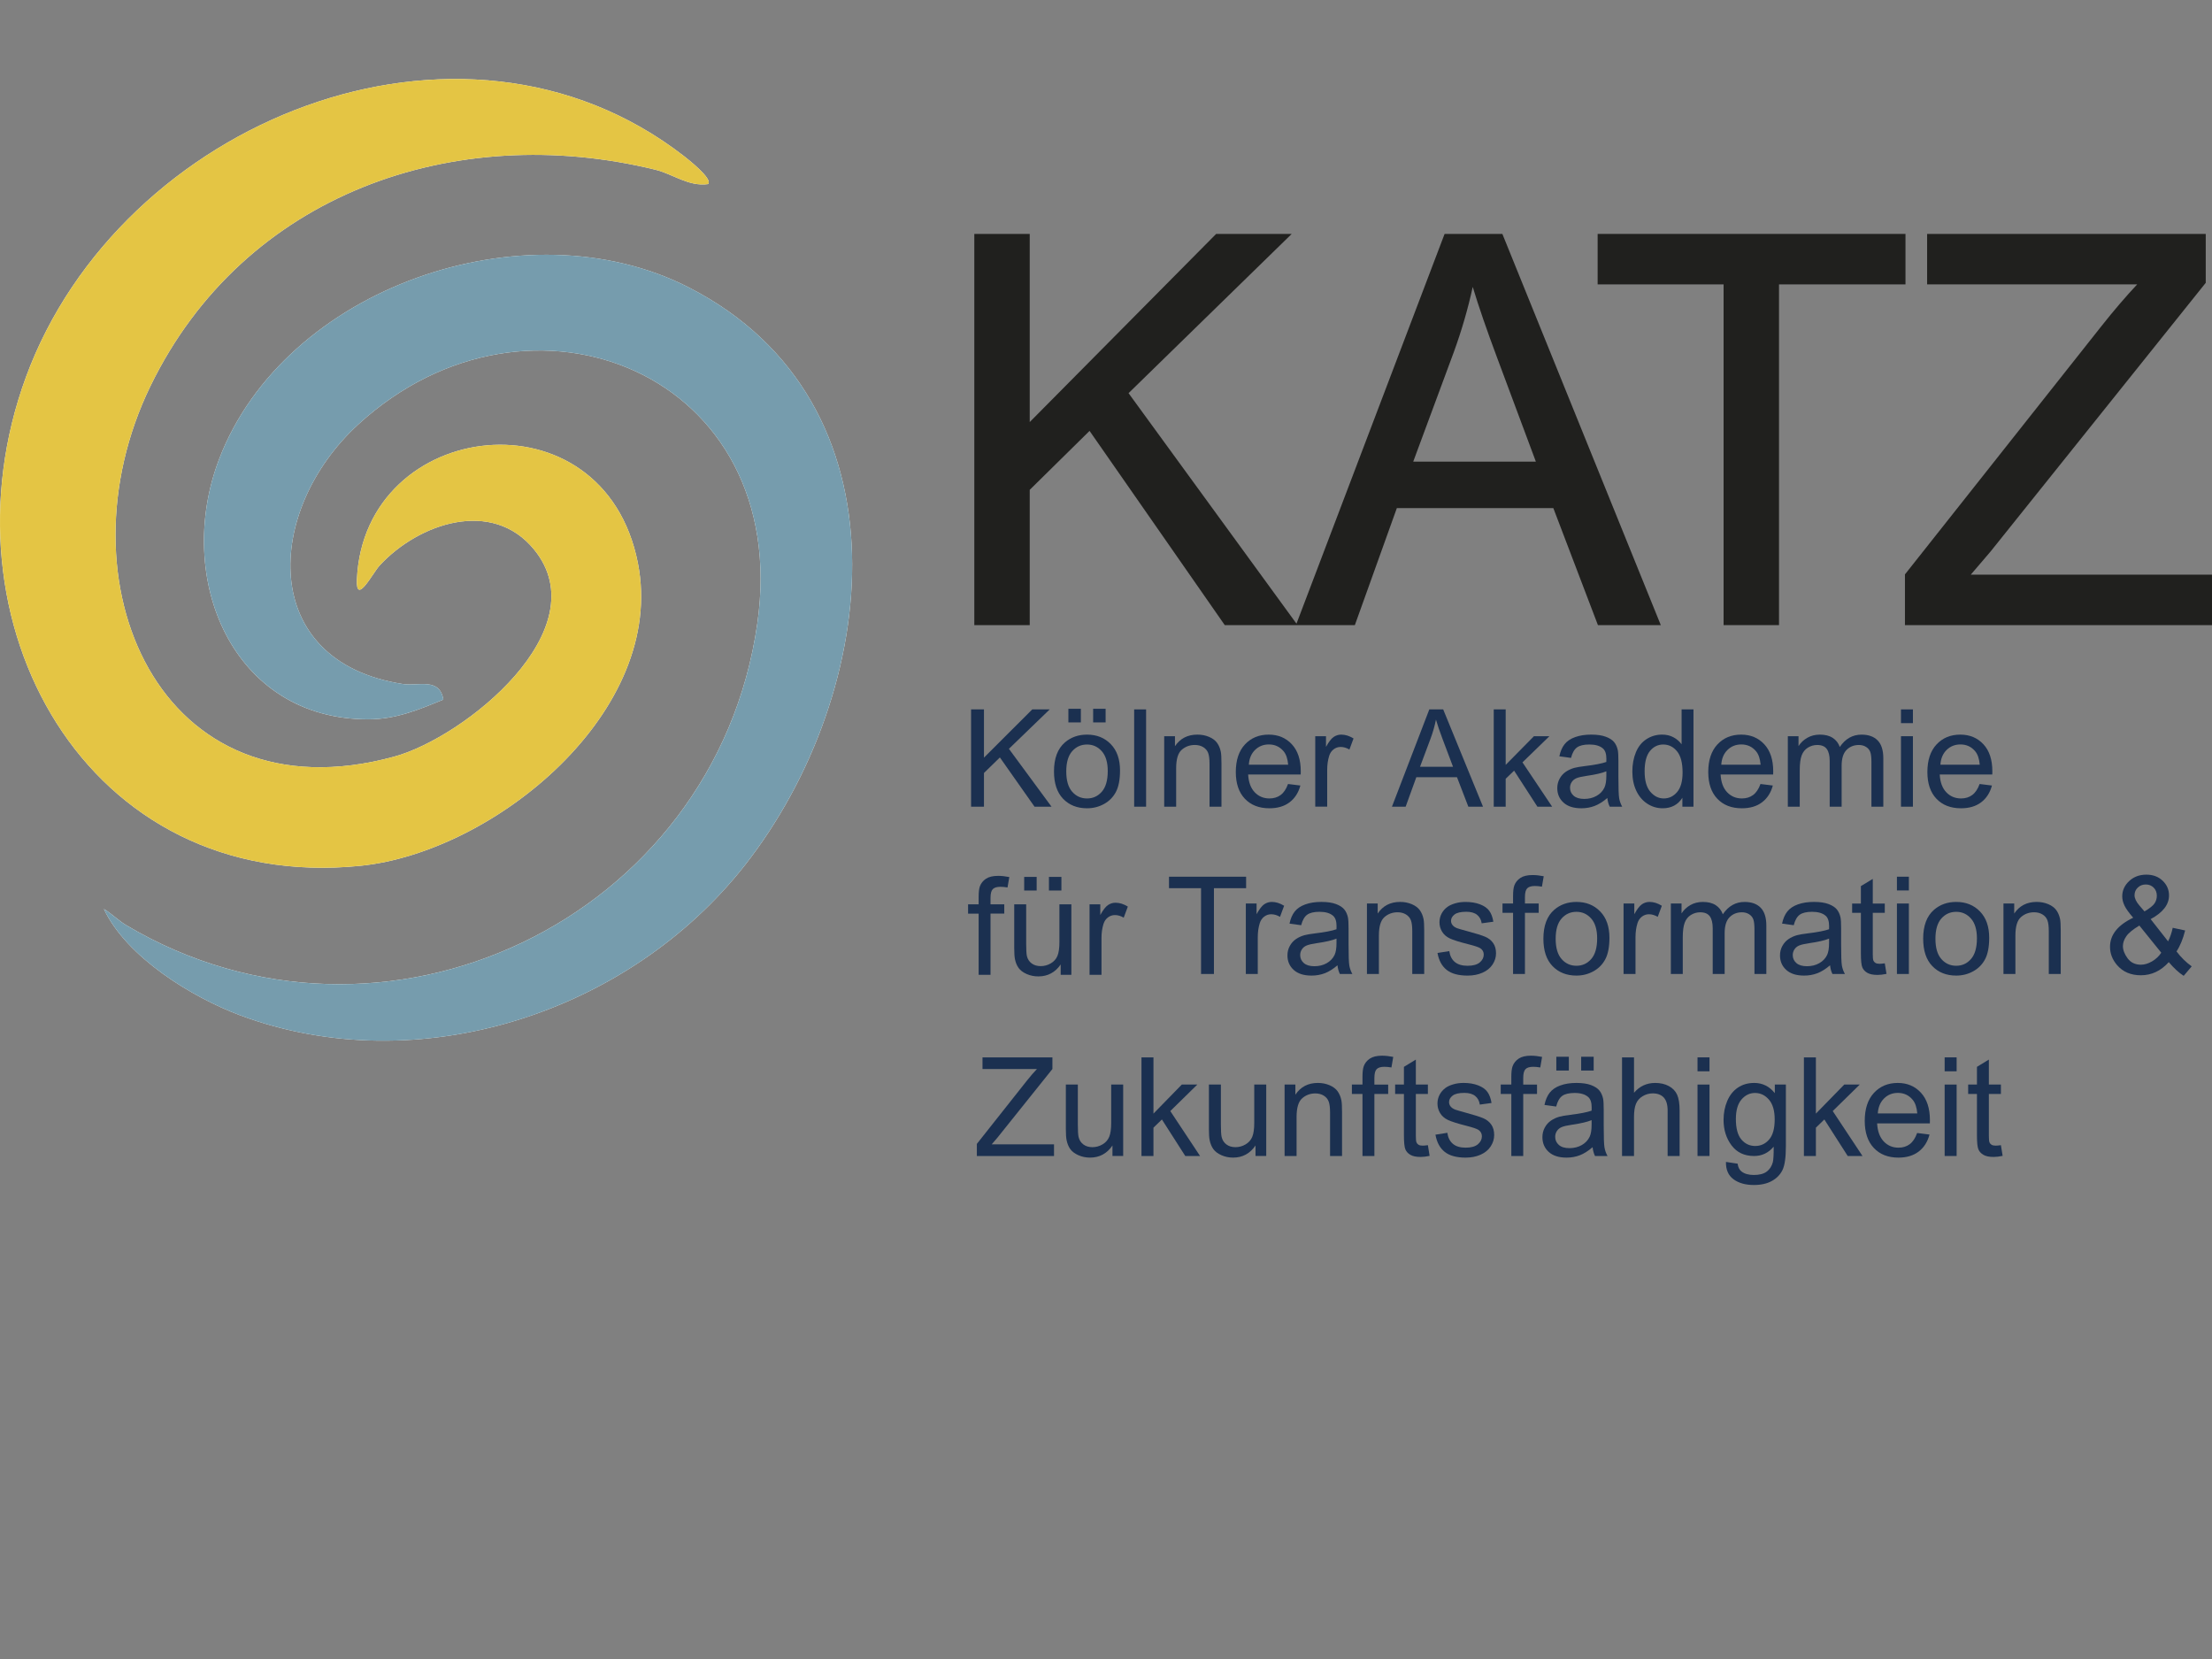 <?xml version="1.0" encoding="UTF-8"?>
<svg xmlns="http://www.w3.org/2000/svg" id="Ebene_1" width="280" height="210" version="1.1" viewBox="0 0 280 210">
  <rect x="0" y="0" width="280" height="210" fill="#808080" stroke="none"/>
  <g>
    <path d="M94.308,109.496c17.234-21.992,21.267-58.632-7.167-73.136-20.677-10.547-51.167.093-59.414,21.789-5.724,15.062,1.675,32.945,18.926,32.905,3.454-.008,6.376-1.222,9.467-2.501-.476-2.835-3.184-1.673-5.092-1.964-18.399-2.805-17.564-21.97-5.686-32.857,21.765-19.951,55.029-6.387,50.523,25.193-5.358,37.542-47.454,57.472-79.894,38.186-.988-.587-1.826-1.459-2.822-2.049,2.857,6.082,11.14,11.178,17.26,13.461,22.479,8.388,49.185-.251,63.899-19.028M89.617,23.303c.707-.623-2.608-3.21-3.041-3.545C58.245-2.219,15.162,15.443,3.3,47.692c-11.375,30.928,7.608,65.417,42.323,61.904,16.938-1.714,38.814-19.547,35.123-38.319-4.335-22.047-34.658-18.396-35.567,2.07-.151,3.403,2.018-.841,2.879-1.771,4.932-5.333,14.24-8.536,19.561-1.999,8.211,10.087-8.805,23.757-17.711,26.196-29.762,8.148-42.85-22.24-30.869-46.895,11.846-24.376,38.507-33.608,63.894-27.4,2.271.555,4.217,2.162,6.684,1.826" style="fill: #fffffb;"/>
    <path d="M89.617,23.303c-2.467.336-4.413-1.271-6.684-1.826-25.387-6.208-52.048,3.024-63.894,27.4-11.981,24.655,1.107,55.043,30.869,46.895,8.906-2.439,25.922-16.109,17.711-26.196-5.321-6.537-14.628-3.334-19.561,1.999-.86.931-3.03,5.175-2.879,1.771.909-20.466,31.232-24.117,35.567-2.07,3.691,18.772-18.185,36.605-35.123,38.319C10.908,113.109-8.075,78.62,3.3,47.692,15.162,15.443,58.245-2.219,86.576,19.758c.433.336,3.748,2.922,3.041,3.545" style="fill: #e4c544;"/>
    <path d="M94.308,109.496c-14.714,18.776-41.42,27.416-63.899,19.028-6.12-2.284-14.403-7.379-17.26-13.461.996.589,1.835,1.461,2.822,2.049,32.44,19.286,74.537-.645,79.894-38.187,4.506-31.579-28.758-45.143-50.523-25.193-11.878,10.887-12.714,30.051,5.686,32.856,1.908.291,4.616-.871,5.092,1.964-3.091,1.278-6.013,2.492-9.467,2.5-17.251.04-24.65-17.842-18.926-32.904,8.246-21.696,38.737-32.336,59.414-21.79,28.435,14.504,24.401,51.144,7.167,73.137" style="fill: #769cad;"/>
  </g>
  <g>
    <path d="M182.86,29.61l-18.748,49.335-21.257-29.178,20.651-20.157h-9.563l-23.598,23.815v-23.815h-7.014v49.519h7.014v-17.124l7.573-7.462,17.115,24.586h16.467l5.314-14.81h19.811l5.644,14.81h7.959l-20.055-49.519h-7.314ZM194.413,58.431h-15.523l5.16-13.928c.979-2.697,1.775-5.445,2.372-8.185.741,2.458,1.78,5.474,3.096,8.988l4.894,13.126Z" style="fill: #20201e;"/>
    <polygon points="241.2 29.61 202.233 29.61 202.233 35.998 218.176 35.998 218.176 79.129 225.191 79.129 225.191 35.998 241.2 35.998 241.2 29.61" style="fill: #20201e;"/>
    <path d="M249.466,72.741l2.508-2.933,27.234-34.009v-6.188h-35.27v6.388h26.59c-1.442,1.535-2.966,3.316-4.539,5.303l-24.789,31.323-.067.085v6.421h38.868v-6.388h-30.534Z" style="fill: #20201e;"/>
  </g>
  <g>
    <path d="M122.922,102.112v-12.315h1.63v6.107l6.115-6.107h2.209l-5.166,4.99,5.393,7.325h-2.15l-4.385-6.233-2.016,1.966v4.267h-1.63Z" style="fill: #1b3050;"/>
    <path d="M133.416,97.652c0-1.652.459-2.875,1.378-3.671.767-.661,1.702-.991,2.806-.991,1.226,0,2.229.402,3.007,1.206.778.803,1.168,1.913,1.168,3.33,0,1.148-.172,2.051-.517,2.709-.344.658-.846,1.17-1.504,1.533s-1.376.546-2.155.546c-1.249,0-2.258-.401-3.028-1.201s-1.155-1.955-1.155-3.461ZM134.97,97.652c0,1.142.249,1.998.748,2.566.499.569,1.126.853,1.882.853.751,0,1.375-.286,1.873-.857s.748-1.442.748-2.612c0-1.103-.251-1.939-.752-2.508-.501-.568-1.124-.852-1.869-.852-.756,0-1.383.283-1.882.848s-.748,1.42-.748,2.562ZM135.239,91.444v-1.722h1.579v1.722h-1.579ZM138.372,91.444v-1.722h1.579v1.722h-1.579Z" style="fill: #1b3050;"/>
    <path d="M143.564,102.112v-12.315h1.512v12.315h-1.512Z" style="fill: #1b3050;"/>
    <path d="M147.368,102.112v-8.921h1.361v1.268c.655-.98,1.602-1.47,2.839-1.47.538,0,1.032.097,1.483.289.451.194.788.447,1.012.761s.381.686.47,1.117c.056.28.084.77.084,1.47v5.485h-1.512v-5.426c0-.616-.059-1.077-.176-1.382-.118-.306-.326-.549-.626-.731-.299-.182-.651-.273-1.054-.273-.644,0-1.2.204-1.667.613s-.701,1.184-.701,2.327v4.872h-1.512Z" style="fill: #1b3050;"/>
    <path d="M163.043,99.24l1.562.193c-.247.913-.703,1.621-1.369,2.125s-1.518.756-2.554.756c-1.305,0-2.339-.402-3.104-1.206-.764-.803-1.147-1.93-1.147-3.381,0-1.501.386-2.665,1.159-3.494s1.775-1.243,3.007-1.243c1.193,0,2.167.406,2.923,1.218s1.134,1.955,1.134,3.427c0,.09-.003.224-.008.403h-6.653c.056.98.333,1.73.832,2.251s1.12.781,1.865.781c.554,0,1.028-.145,1.42-.437s.703-.756.932-1.394ZM158.079,96.795h4.981c-.067-.75-.257-1.313-.571-1.688-.482-.582-1.106-.874-1.873-.874-.694,0-1.278.233-1.751.697s-.735,1.086-.785,1.865Z" style="fill: #1b3050;"/>
    <path d="M166.487,102.112v-8.921h1.361v1.352c.347-.633.668-1.05.962-1.252s.617-.302.97-.302c.51,0,1.028.162,1.554.487l-.521,1.403c-.37-.218-.739-.328-1.109-.328-.331,0-.627.1-.89.299-.263.198-.451.474-.563.827-.168.538-.252,1.126-.252,1.764v4.67h-1.512Z" style="fill: #1b3050;"/>
    <path d="M176.197,102.112l4.729-12.315h1.756l5.04,12.315h-1.856l-1.436-3.73h-5.149l-1.352,3.73h-1.73ZM179.751,97.056h4.175l-1.285-3.41c-.392-1.036-.683-1.887-.874-2.554-.157.79-.378,1.573-.664,2.352l-1.352,3.612Z" style="fill: #1b3050;"/>
    <path d="M189.081,102.112v-12.315h1.512v7.023l3.578-3.629h1.957l-3.41,3.31,3.755,5.611h-1.865l-2.948-4.561-1.067,1.025v3.536h-1.512Z" style="fill: #1b3050;"/>
    <path d="M203.46,101.012c-.56.476-1.099.812-1.617,1.008-.518.196-1.074.294-1.668.294-.98,0-1.733-.239-2.26-.719-.527-.478-.79-1.09-.79-1.835,0-.437.1-.836.299-1.197.198-.362.459-.651.781-.87.322-.218.685-.384,1.088-.496.297-.078.745-.154,1.344-.227,1.221-.145,2.119-.319,2.696-.521.006-.207.008-.339.008-.395,0-.616-.143-1.05-.428-1.302-.386-.342-.96-.512-1.722-.512-.711,0-1.236.125-1.575.374-.339.249-.589.69-.751,1.323l-1.478-.202c.134-.633.355-1.144.664-1.533.308-.389.753-.689,1.336-.898.582-.211,1.257-.315,2.024-.315.762,0,1.38.09,1.856.269s.826.404,1.05.676c.224.272.381.615.47,1.029.05.258.076.722.076,1.394v2.016c0,1.405.032,2.295.096,2.667.065.373.192.73.383,1.071h-1.579c-.157-.313-.258-.68-.302-1.1ZM203.334,97.635c-.549.224-1.372.414-2.47.571-.622.09-1.061.191-1.319.302s-.456.276-.596.492c-.14.215-.21.455-.21.718,0,.403.152.739.457,1.008.306.269.752.403,1.34.403.582,0,1.1-.127,1.554-.382.454-.255.787-.604,1-1.046.162-.342.244-.846.244-1.512v-.554Z" style="fill: #1b3050;"/>
    <path d="M212.96,102.112v-1.126c-.565.885-1.397,1.327-2.495,1.327-.711,0-1.365-.196-1.961-.588-.597-.392-1.058-.94-1.387-1.643-.327-.702-.491-1.51-.491-2.423,0-.89.149-1.698.445-2.423.297-.726.742-1.281,1.336-1.668s1.257-.58,1.991-.58c.538,0,1.016.114,1.436.34.42.227.762.523,1.025.887v-4.418h1.504v12.315h-1.403ZM208.181,97.66c0,1.142.241,1.997.722,2.562s1.05.848,1.705.848c.661,0,1.223-.27,1.684-.81.463-.541.693-1.365.693-2.474,0-1.221-.235-2.117-.706-2.688s-1.05-.857-1.739-.857c-.672,0-1.234.275-1.684.823-.451.549-.677,1.414-.677,2.596Z" style="fill: #1b3050;"/>
    <path d="M222.847,99.24l1.562.193c-.246.913-.703,1.621-1.369,2.125s-1.518.756-2.554.756c-1.305,0-2.34-.402-3.104-1.206-.765-.803-1.147-1.93-1.147-3.381,0-1.501.386-2.665,1.159-3.494s1.775-1.243,3.007-1.243c1.193,0,2.167.406,2.923,1.218s1.134,1.955,1.134,3.427c0,.09-.003.224-.008.403h-6.653c.056.98.333,1.73.832,2.251s1.12.781,1.865.781c.554,0,1.027-.145,1.42-.437s.703-.756.932-1.394ZM217.883,96.795h4.981c-.067-.75-.258-1.313-.571-1.688-.481-.582-1.106-.874-1.873-.874-.695,0-1.278.233-1.752.697-.473.465-.735,1.086-.785,1.865Z" style="fill: #1b3050;"/>
    <path d="M226.308,102.112v-8.921h1.352v1.252c.28-.437.653-.788,1.117-1.054.465-.266.994-.399,1.588-.399.661,0,1.203.137,1.626.412.423.275.72.658.894,1.151.706-1.042,1.624-1.562,2.755-1.562.885,0,1.565.245,2.041.735.476.49.714,1.245.714,2.264v6.124h-1.504v-5.62c0-.605-.049-1.04-.147-1.306-.098-.266-.276-.481-.534-.643s-.56-.244-.907-.244c-.627,0-1.148.209-1.562.625-.414.417-.622,1.086-.622,2.004v5.183h-1.512v-5.796c0-.672-.123-1.176-.37-1.512s-.649-.504-1.21-.504c-.426,0-.819.112-1.18.336-.362.224-.624.552-.786.983s-.244,1.053-.244,1.865v4.628h-1.512Z" style="fill: #1b3050;"/>
    <path d="M240.63,91.537v-1.739h1.512v1.739h-1.512ZM240.63,102.112v-8.921h1.512v8.921h-1.512Z" style="fill: #1b3050;"/>
    <path d="M250.585,99.24l1.562.193c-.246.913-.703,1.621-1.369,2.125s-1.518.756-2.554.756c-1.305,0-2.34-.402-3.104-1.206-.765-.803-1.147-1.93-1.147-3.381,0-1.501.386-2.665,1.159-3.494s1.775-1.243,3.007-1.243c1.193,0,2.167.406,2.923,1.218s1.134,1.955,1.134,3.427c0,.09-.003.224-.008.403h-6.653c.056.98.333,1.73.832,2.251s1.12.781,1.865.781c.554,0,1.027-.145,1.42-.437s.703-.756.932-1.394ZM245.621,96.795h4.981c-.067-.75-.258-1.313-.571-1.688-.481-.582-1.106-.874-1.873-.874-.695,0-1.278.233-1.752.697-.473.465-.735,1.086-.785,1.865Z" style="fill: #1b3050;"/>
  </g>
  <g>
    <path d="M152.032,123.29v-10.861h-4.057v-1.453h9.761v1.453h-4.074v10.861h-1.63Z" style="fill: #1b3050;"/>
    <path d="M157.7,123.29v-8.921h1.361v1.352c.347-.633.668-1.05.962-1.252s.617-.302.97-.302c.51,0,1.028.162,1.554.487l-.521,1.403c-.37-.218-.739-.328-1.109-.328-.331,0-.627.1-.89.299-.263.198-.451.474-.563.827-.168.538-.252,1.126-.252,1.764v4.67h-1.512Z" style="fill: #1b3050;"/>
    <path d="M169.302,122.19c-.56.476-1.099.812-1.617,1.008s-1.074.294-1.667.294c-.98,0-1.733-.239-2.26-.719-.526-.478-.79-1.09-.79-1.835,0-.437.1-.836.298-1.197.199-.362.459-.651.781-.87s.685-.384,1.088-.496c.297-.078.745-.154,1.344-.227,1.221-.145,2.12-.319,2.696-.521.005-.207.008-.339.008-.395,0-.616-.143-1.05-.428-1.302-.386-.342-.961-.512-1.722-.512-.711,0-1.236.125-1.575.374-.339.249-.589.69-.752,1.323l-1.478-.202c.134-.633.356-1.144.664-1.533.308-.389.753-.689,1.336-.898.583-.211,1.257-.315,2.024-.315.762,0,1.381.09,1.856.269s.826.404,1.05.676c.224.272.381.615.47,1.029.05.258.076.722.076,1.394v2.016c0,1.405.032,2.295.097,2.667.064.373.192.73.382,1.071h-1.579c-.157-.313-.257-.68-.302-1.1ZM169.176,118.813c-.549.224-1.372.414-2.47.571-.622.09-1.061.191-1.319.302s-.457.276-.596.492c-.14.215-.21.455-.21.718,0,.403.152.739.458,1.008s.752.403,1.34.403c.583,0,1.1-.127,1.554-.382.454-.255.787-.604,1-1.046.163-.342.244-.846.244-1.512v-.554Z" style="fill: #1b3050;"/>
    <path d="M173.031,123.29v-8.921h1.361v1.268c.655-.98,1.602-1.47,2.839-1.47.538,0,1.032.097,1.483.289.451.194.788.447,1.012.761s.381.686.47,1.117c.056.28.084.77.084,1.47v5.485h-1.512v-5.426c0-.616-.059-1.077-.176-1.382-.118-.306-.326-.549-.626-.731-.299-.182-.651-.273-1.054-.273-.644,0-1.2.204-1.667.613s-.701,1.184-.701,2.327v4.872h-1.512Z" style="fill: #1b3050;"/>
    <path d="M181.96,120.628l1.495-.235c.084.599.318,1.058.701,1.378s.92.479,1.609.479c.694,0,1.21-.142,1.546-.424.336-.283.504-.615.504-.996,0-.342-.148-.611-.445-.806-.207-.134-.722-.305-1.546-.512-1.109-.28-1.877-.522-2.306-.726-.428-.205-.753-.487-.974-.849-.221-.361-.332-.76-.332-1.197,0-.397.091-.766.273-1.105.182-.339.43-.62.743-.844.235-.174.556-.32.962-.441.406-.121.841-.181,1.306-.181.7,0,1.315.101,1.844.302s.92.474,1.172.819c.252.344.426.804.521,1.382l-1.478.202c-.067-.459-.262-.817-.584-1.075s-.777-.386-1.365-.386c-.694,0-1.19.115-1.487.344s-.445.498-.445.806c0,.196.062.372.185.529.123.162.316.297.58.403.151.056.596.185,1.336.386,1.07.286,1.816.52,2.239.702.423.182.755.447.995.793s.361.779.361,1.294c0,.504-.147.978-.441,1.424-.294.445-.718.79-1.273,1.033-.554.244-1.182.366-1.882.366-1.159,0-2.043-.241-2.65-.722s-.995-1.195-1.163-2.142Z" style="fill: #1b3050;"/>
    <path d="M191.527,123.29v-7.745h-1.336v-1.176h1.336v-.949c0-.599.053-1.044.16-1.336.146-.392.402-.709.769-.954.367-.243.881-.365,1.541-.365.426,0,.896.05,1.411.151l-.227,1.319c-.314-.056-.61-.084-.89-.084-.459,0-.784.098-.974.294s-.286.563-.286,1.1v.823h1.739v1.176h-1.739v7.745h-1.504Z" style="fill: #1b3050;"/>
    <path d="M195.366,118.83c0-1.652.459-2.875,1.378-3.671.767-.661,1.702-.991,2.806-.991,1.226,0,2.229.402,3.007,1.206.778.803,1.168,1.913,1.168,3.33,0,1.148-.172,2.051-.517,2.709-.344.658-.846,1.17-1.504,1.533s-1.376.546-2.155.546c-1.249,0-2.258-.401-3.028-1.201s-1.155-1.955-1.155-3.461ZM196.92,118.83c0,1.142.249,1.998.748,2.566.499.569,1.126.853,1.882.853.751,0,1.375-.286,1.873-.857s.748-1.442.748-2.612c0-1.103-.251-1.939-.752-2.508-.501-.568-1.124-.852-1.869-.852-.756,0-1.383.283-1.882.848s-.748,1.42-.748,2.562Z" style="fill: #1b3050;"/>
    <path d="M205.514,123.29v-8.921h1.361v1.352c.346-.633.667-1.05.961-1.252.293-.202.618-.302.971-.302.509,0,1.027.162,1.553.487l-.521,1.403c-.37-.218-.739-.328-1.109-.328-.33,0-.627.1-.89.299-.262.198-.451.474-.562.827-.168.538-.252,1.126-.252,1.764v4.67h-1.512Z" style="fill: #1b3050;"/>
    <path d="M211.5,123.29v-8.921h1.352v1.252c.28-.437.653-.788,1.117-1.054.465-.266.994-.399,1.588-.399.661,0,1.203.137,1.626.412.423.275.72.658.894,1.151.706-1.042,1.624-1.562,2.755-1.562.885,0,1.565.245,2.041.735.476.49.714,1.245.714,2.264v6.124h-1.504v-5.62c0-.605-.049-1.04-.147-1.306-.098-.266-.276-.481-.534-.643s-.56-.244-.907-.244c-.627,0-1.148.209-1.562.625-.414.417-.622,1.086-.622,2.004v5.183h-1.512v-5.796c0-.672-.123-1.176-.37-1.512s-.649-.504-1.21-.504c-.426,0-.819.112-1.18.336-.362.224-.624.552-.786.983s-.244,1.053-.244,1.865v4.628h-1.512Z" style="fill: #1b3050;"/>
    <path d="M231.652,122.19c-.56.476-1.099.812-1.617,1.008-.518.196-1.074.294-1.668.294-.98,0-1.733-.239-2.26-.719-.527-.478-.79-1.09-.79-1.835,0-.437.1-.836.299-1.197.198-.362.459-.651.781-.87.322-.218.685-.384,1.088-.496.297-.078.745-.154,1.344-.227,1.221-.145,2.119-.319,2.696-.521.006-.207.008-.339.008-.395,0-.616-.143-1.05-.428-1.302-.386-.342-.96-.512-1.722-.512-.711,0-1.236.125-1.575.374-.339.249-.589.69-.751,1.323l-1.478-.202c.134-.633.355-1.144.664-1.533.308-.389.753-.689,1.336-.898.582-.211,1.257-.315,2.024-.315.762,0,1.38.09,1.856.269s.826.404,1.05.676c.224.272.381.615.47,1.029.05.258.076.722.076,1.394v2.016c0,1.405.032,2.295.096,2.667.065.373.192.73.383,1.071h-1.579c-.157-.313-.258-.68-.302-1.1ZM231.526,118.813c-.549.224-1.372.414-2.47.571-.622.09-1.061.191-1.319.302s-.456.276-.596.492c-.14.215-.21.455-.21.718,0,.403.152.739.457,1.008.306.269.752.403,1.34.403.582,0,1.1-.127,1.554-.382.454-.255.787-.604,1-1.046.162-.342.244-.846.244-1.512v-.554Z" style="fill: #1b3050;"/>
    <path d="M238.58,121.938l.218,1.336c-.426.09-.806.134-1.142.134-.549,0-.974-.087-1.277-.26s-.515-.402-.638-.684c-.123-.283-.185-.878-.185-1.785v-5.132h-1.109v-1.176h1.109v-2.209l1.504-.907v3.116h1.52v1.176h-1.52v5.216c0,.431.026.708.079.832.054.123.14.221.261.294.12.073.292.109.516.109.168,0,.389-.019.664-.059Z" style="fill: #1b3050;"/>
    <path d="M240.118,112.715v-1.739h1.512v1.739h-1.512ZM240.118,123.29v-8.921h1.512v8.921h-1.512Z" style="fill: #1b3050;"/>
    <path d="M243.438,118.83c0-1.652.459-2.875,1.378-3.671.767-.661,1.703-.991,2.806-.991,1.226,0,2.229.402,3.007,1.206.779.803,1.168,1.913,1.168,3.33,0,1.148-.173,2.051-.516,2.709-.345.658-.846,1.17-1.504,1.533-.658.364-1.376.546-2.154.546-1.249,0-2.258-.401-3.028-1.201-.77-.801-1.155-1.955-1.155-3.461ZM244.992,118.83c0,1.142.249,1.998.748,2.566.498.569,1.126.853,1.882.853.75,0,1.375-.286,1.873-.857s.748-1.442.748-2.612c0-1.103-.251-1.939-.752-2.508-.501-.568-1.124-.852-1.869-.852-.756,0-1.383.283-1.882.848s-.748,1.42-.748,2.562Z" style="fill: #1b3050;"/>
    <path d="M253.603,123.29v-8.921h1.361v1.268c.655-.98,1.602-1.47,2.839-1.47.538,0,1.032.097,1.483.289.45.194.788.447,1.012.761s.381.686.47,1.117c.056.28.084.77.084,1.47v5.485h-1.512v-5.426c0-.616-.059-1.077-.176-1.382-.118-.306-.326-.549-.626-.731-.299-.182-.651-.273-1.054-.273-.644,0-1.2.204-1.668.613-.467.409-.701,1.184-.701,2.327v4.872h-1.512Z" style="fill: #1b3050;"/>
  </g>
  <g>
    <path d="M123.652,146.329v-1.533l6.329-7.997c.45-.568.876-1.062,1.281-1.482h-6.894v-1.473h8.849v1.473l-6.936,8.661-.75.877h7.888v1.473h-9.767Z" style="fill: #1b3050;"/>
    <path d="M140.818,146.329v-1.329c-.697,1.022-1.643,1.533-2.84,1.533-.528,0-1.021-.102-1.479-.307s-.798-.461-1.02-.77c-.222-.31-.378-.689-.468-1.137-.062-.301-.093-.778-.093-1.431v-5.604h1.517v5.016c0,.801.031,1.34.093,1.618.096.403.298.72.607.949.309.231.691.345,1.146.345s.882-.118,1.281-.353c.399-.236.681-.557.847-.963.166-.406.249-.994.249-1.767v-4.846h1.517v9.044h-1.357Z" style="fill: #1b3050;"/>
    <path d="M144.49,146.329v-12.485h1.517v7.12l3.59-3.679h1.964l-3.422,3.355,3.767,5.689h-1.871l-2.958-4.624-1.07,1.039v3.585h-1.517Z" style="fill: #1b3050;"/>
    <path d="M158.926,146.329v-1.329c-.697,1.022-1.643,1.533-2.84,1.533-.528,0-1.021-.102-1.479-.307s-.798-.461-1.02-.77c-.222-.31-.378-.689-.468-1.137-.062-.301-.093-.778-.093-1.431v-5.604h1.517v5.016c0,.801.031,1.34.093,1.618.096.403.298.72.607.949.309.231.691.345,1.146.345s.882-.118,1.281-.353c.399-.236.681-.557.847-.963.166-.406.249-.994.249-1.767v-4.846h1.517v9.044h-1.357Z" style="fill: #1b3050;"/>
    <path d="M162.607,146.329v-9.044h1.365v1.286c.657-.994,1.607-1.49,2.848-1.49.539,0,1.035.098,1.488.293.452.197.79.453,1.015.771s.382.696.472,1.133c.056.284.084.781.084,1.49v5.561h-1.517v-5.502c0-.624-.059-1.091-.177-1.401-.118-.31-.327-.557-.628-.742-.3-.184-.653-.276-1.057-.276-.646,0-1.204.207-1.673.622s-.704,1.201-.704,2.359v4.94h-1.517Z" style="fill: #1b3050;"/>
    <path d="M172.465,146.329v-7.852h-1.34v-1.192h1.34v-.962c0-.607.053-1.059.16-1.354.146-.398.403-.719.771-.967.368-.246.884-.37,1.547-.37.427,0,.899.051,1.416.153l-.228,1.337c-.314-.057-.613-.085-.893-.085-.461,0-.786.1-.978.298s-.287.571-.287,1.116v.835h1.744v1.192h-1.744v7.852h-1.509Z" style="fill: #1b3050;"/>
    <path d="M180.745,144.958l.219,1.354c-.427.091-.809.136-1.146.136-.55,0-.978-.088-1.281-.264s-.517-.407-.64-.694c-.124-.287-.185-.89-.185-1.81v-5.204h-1.112v-1.192h1.112v-2.24l1.509-.92v3.16h1.525v1.192h-1.525v5.289c0,.437.027.718.08.843.054.125.141.224.262.298.121.074.293.111.518.111.169,0,.39-.02.666-.06Z" style="fill: #1b3050;"/>
    <path d="M181.707,143.63l1.5-.238c.084.607.319,1.073.703,1.397.385.324.923.485,1.614.485.697,0,1.214-.143,1.551-.43.337-.287.506-.624.506-1.01,0-.347-.149-.619-.447-.818-.208-.136-.725-.309-1.551-.52-1.112-.284-1.883-.529-2.314-.736-.429-.208-.755-.494-.978-.861-.222-.366-.333-.77-.333-1.213,0-.403.091-.776.274-1.12.182-.343.431-.628.746-.856.236-.176.558-.325.965-.447.408-.123.845-.183,1.311-.183.702,0,1.319.102,1.85.307.53.204.922.481,1.175.831.253.349.427.816.522,1.401l-1.483.204c-.067-.466-.263-.829-.585-1.09-.323-.261-.78-.392-1.37-.392-.697,0-1.194.117-1.492.349s-.447.505-.447.818c0,.198.062.377.185.537.124.164.318.301.581.409.152.057.598.187,1.34.392,1.073.29,1.822.527,2.246.711.424.184.757.453.998.804s.362.789.362,1.312c0,.511-.147.992-.443,1.444-.294.451-.72.801-1.276,1.047-.556.248-1.186.371-1.888.371-1.163,0-2.049-.244-2.659-.732-.61-.488-.999-1.212-1.168-2.172Z" style="fill: #1b3050;"/>
    <path d="M191.306,146.329v-7.852h-1.34v-1.192h1.34v-.962c0-.607.053-1.059.16-1.354.146-.398.403-.719.771-.967.368-.246.884-.37,1.547-.37.427,0,.899.051,1.416.153l-.228,1.337c-.314-.057-.613-.085-.893-.085-.461,0-.786.1-.978.298s-.287.571-.287,1.116v.835h1.744v1.192h-1.744v7.852h-1.509Z" style="fill: #1b3050;"/>
    <path d="M201.596,145.214c-.562.483-1.103.823-1.622,1.022-.52.198-1.077.298-1.673.298-.983,0-1.739-.242-2.267-.728-.528-.485-.792-1.105-.792-1.861,0-.443.1-.848.299-1.213.199-.367.46-.66.783-.882.323-.221.687-.389,1.092-.502.298-.079.747-.156,1.348-.23,1.225-.147,2.126-.324,2.705-.528.006-.21.008-.343.008-.4,0-.624-.143-1.065-.43-1.32-.388-.347-.963-.52-1.728-.52-.714,0-1.24.126-1.58.379-.34.252-.591.7-.754,1.341l-1.483-.204c.135-.641.357-1.16.666-1.555.309-.394.756-.698,1.34-.911.584-.214,1.262-.32,2.031-.32.764,0,1.385.091,1.862.273s.828.41,1.053.685c.225.276.382.624.472,1.044.051.261.076.732.076,1.414v2.044c0,1.425.032,2.326.097,2.704.065.378.193.74.384,1.086h-1.584c-.158-.318-.259-.69-.303-1.116ZM201.47,141.79c-.55.227-1.376.42-2.478.579-.624.091-1.064.193-1.323.307s-.458.28-.598.499c-.141.218-.211.461-.211.728,0,.409.153.749.459,1.022.307.273.755.409,1.344.409.584,0,1.104-.129,1.559-.387.455-.259.79-.612,1.003-1.061.163-.347.244-.858.244-1.533v-.562ZM197.003,135.514v-1.746h1.584v1.746h-1.584ZM200.147,135.514v-1.746h1.584v1.746h-1.584Z" style="fill: #1b3050;"/>
    <path d="M205.32,146.329v-12.485h1.517v4.48c.708-.829,1.601-1.243,2.68-1.243.663,0,1.239.132,1.728.396.489.265.839.629,1.049,1.095.211.466.316,1.141.316,2.027v5.732h-1.517v-5.732c0-.766-.165-1.324-.493-1.674-.329-.349-.794-.523-1.395-.523-.449,0-.873.118-1.268.353-.397.236-.679.556-.847.958s-.253.96-.253,1.669v4.948h-1.517Z" style="fill: #1b3050;"/>
    <path d="M214.876,135.607v-1.763h1.517v1.763h-1.517ZM214.876,146.329v-9.044h1.517v9.044h-1.517Z" style="fill: #1b3050;"/>
    <path d="M218.476,147.079l1.475.221c.062.46.233.795.514,1.005.377.284.891.426,1.542.426.702,0,1.245-.142,1.626-.426s.64-.681.775-1.192c.078-.312.115-.968.11-1.967-.663.789-1.489,1.184-2.478,1.184-1.23,0-2.183-.449-2.857-1.346s-1.011-1.973-1.011-3.228c0-.863.154-1.659.464-2.389.309-.729.757-1.293,1.344-1.69.587-.398,1.277-.596,2.069-.596,1.056,0,1.927.432,2.612,1.294v-1.09h1.399v7.818c0,1.408-.142,2.406-.425,2.994-.284.587-.734,1.051-1.348,1.392-.616.341-1.372.511-2.272.511-1.068,0-1.93-.243-2.587-.728-.657-.486-.975-1.217-.952-2.193ZM219.731,141.645c0,1.186.233,2.052.699,2.598s1.051.818,1.753.818c.697,0,1.281-.271,1.753-.813.472-.542.708-1.393.708-2.551,0-1.107-.243-1.942-.729-2.504-.486-.562-1.072-.843-1.757-.843-.674,0-1.247.277-1.719.83-.472.554-.708,1.376-.708,2.466Z" style="fill: #1b3050;"/>
    <path d="M228.343,146.329v-12.485h1.517v7.12l3.59-3.679h1.964l-3.422,3.355,3.767,5.689h-1.871l-2.958-4.624-1.07,1.039v3.585h-1.517Z" style="fill: #1b3050;"/>
    <path d="M242.677,143.417l1.567.196c-.247.926-.705,1.644-1.374,2.155s-1.523.766-2.562.766c-1.309,0-2.347-.407-3.114-1.222-.768-.814-1.151-1.957-1.151-3.428,0-1.522.388-2.702,1.163-3.543s1.781-1.26,3.017-1.26c1.197,0,2.174.411,2.933,1.235s1.138,1.982,1.138,3.475c0,.091-.003.227-.008.409h-6.675c.056.994.335,1.754.834,2.282s1.123.792,1.871.792c.556,0,1.031-.147,1.424-.443s.705-.766.935-1.414ZM237.697,140.939h4.997c-.067-.761-.259-1.331-.573-1.712-.483-.59-1.11-.886-1.879-.886-.697,0-1.282.236-1.757.707-.475.471-.737,1.101-.788,1.891Z" style="fill: #1b3050;"/>
    <path d="M246.158,135.607v-1.763h1.517v1.763h-1.517ZM246.158,146.329v-9.044h1.517v9.044h-1.517Z" style="fill: #1b3050;"/>
    <path d="M253.279,144.958l.219,1.354c-.427.091-.809.136-1.146.136-.55,0-.978-.088-1.281-.264s-.517-.407-.64-.694c-.124-.287-.185-.89-.185-1.81v-5.204h-1.112v-1.192h1.112v-2.24l1.509-.92v3.16h1.525v1.192h-1.525v5.289c0,.437.027.718.08.843.054.125.141.224.262.298.121.074.293.111.518.111.169,0,.39-.02.666-.06Z" style="fill: #1b3050;"/>
  </g>
  <path d="M123.879,123.393v-7.745h-1.336v-1.176h1.336v-.949c0-.599.053-1.044.16-1.336.145-.392.402-.709.768-.954.367-.243.881-.365,1.542-.365.426,0,.896.05,1.411.151l-.227,1.319c-.313-.056-.611-.084-.89-.084-.459,0-.784.098-.974.294s-.286.563-.286,1.1v.823h1.739v1.176h-1.739v7.745h-1.504Z" style="fill: #1b3050;"/>
  <path d="M134.264,123.393v-1.31c-.695,1.008-1.638,1.512-2.831,1.512-.527,0-1.018-.101-1.475-.302-.456-.202-.795-.455-1.016-.76-.222-.306-.377-.679-.467-1.122-.061-.297-.092-.767-.092-1.411v-5.527h1.512v4.948c0,.79.031,1.321.092,1.596.095.397.297.71.605.936.308.227.689.341,1.142.341s.879-.116,1.277-.348c.397-.233.679-.549.844-.95.165-.4.248-.981.248-1.743v-4.78h1.512v8.921h-1.352ZM129.644,112.725v-1.722h1.579v1.722h-1.579ZM132.777,112.725v-1.722h1.579v1.722h-1.579Z" style="fill: #1b3050;"/>
  <path d="M137.917,123.393v-8.921h1.361v1.352c.347-.633.667-1.05.962-1.252.293-.202.617-.302.97-.302.51,0,1.027.162,1.554.487l-.521,1.403c-.37-.218-.739-.328-1.109-.328-.33,0-.627.1-.89.299-.263.198-.451.474-.563.827-.168.538-.252,1.126-.252,1.764v4.67h-1.512Z" style="fill: #1b3050;"/>
  <path d="M274.527,121.788c-.499.554-1.042.97-1.63,1.248-.588.277-1.224.415-1.907.415-1.26,0-2.26-.426-2.999-1.277-.599-.695-.899-1.47-.899-2.327,0-.762.245-1.449.735-2.063.49-.613,1.222-1.152,2.197-1.617-.554-.638-.924-1.157-1.109-1.554s-.277-.781-.277-1.151c0-.739.29-1.382.869-1.928.58-.545,1.309-.819,2.188-.819.84,0,1.528.258,2.062.773s.802,1.134.802,1.856c0,1.17-.776,2.17-2.327,2.999l2.209,2.814c.252-.493.448-1.064.588-1.714l1.571.336c-.269,1.075-.633,1.96-1.092,2.654.566.75,1.207,1.38,1.924,1.89l-1.016,1.201c-.61-.392-1.24-.972-1.89-1.739ZM273.578,120.595l-2.772-3.436c-.818.487-1.369.94-1.655,1.357-.286.417-.428.83-.428,1.239,0,.498.199,1.016.596,1.554s.961.806,1.688.806c.454,0,.923-.142,1.407-.424.484-.283.872-.649,1.163-1.097ZM271.453,115.37c.655-.386,1.079-.725,1.273-1.016s.29-.613.29-.966c0-.42-.133-.763-.399-1.029-.266-.266-.598-.399-.995-.399-.409,0-.749.132-1.021.395s-.407.585-.407.966c0,.191.049.391.147.6.098.211.245.433.441.668l.672.781Z" style="fill: #1b3050;"/>
</svg>
